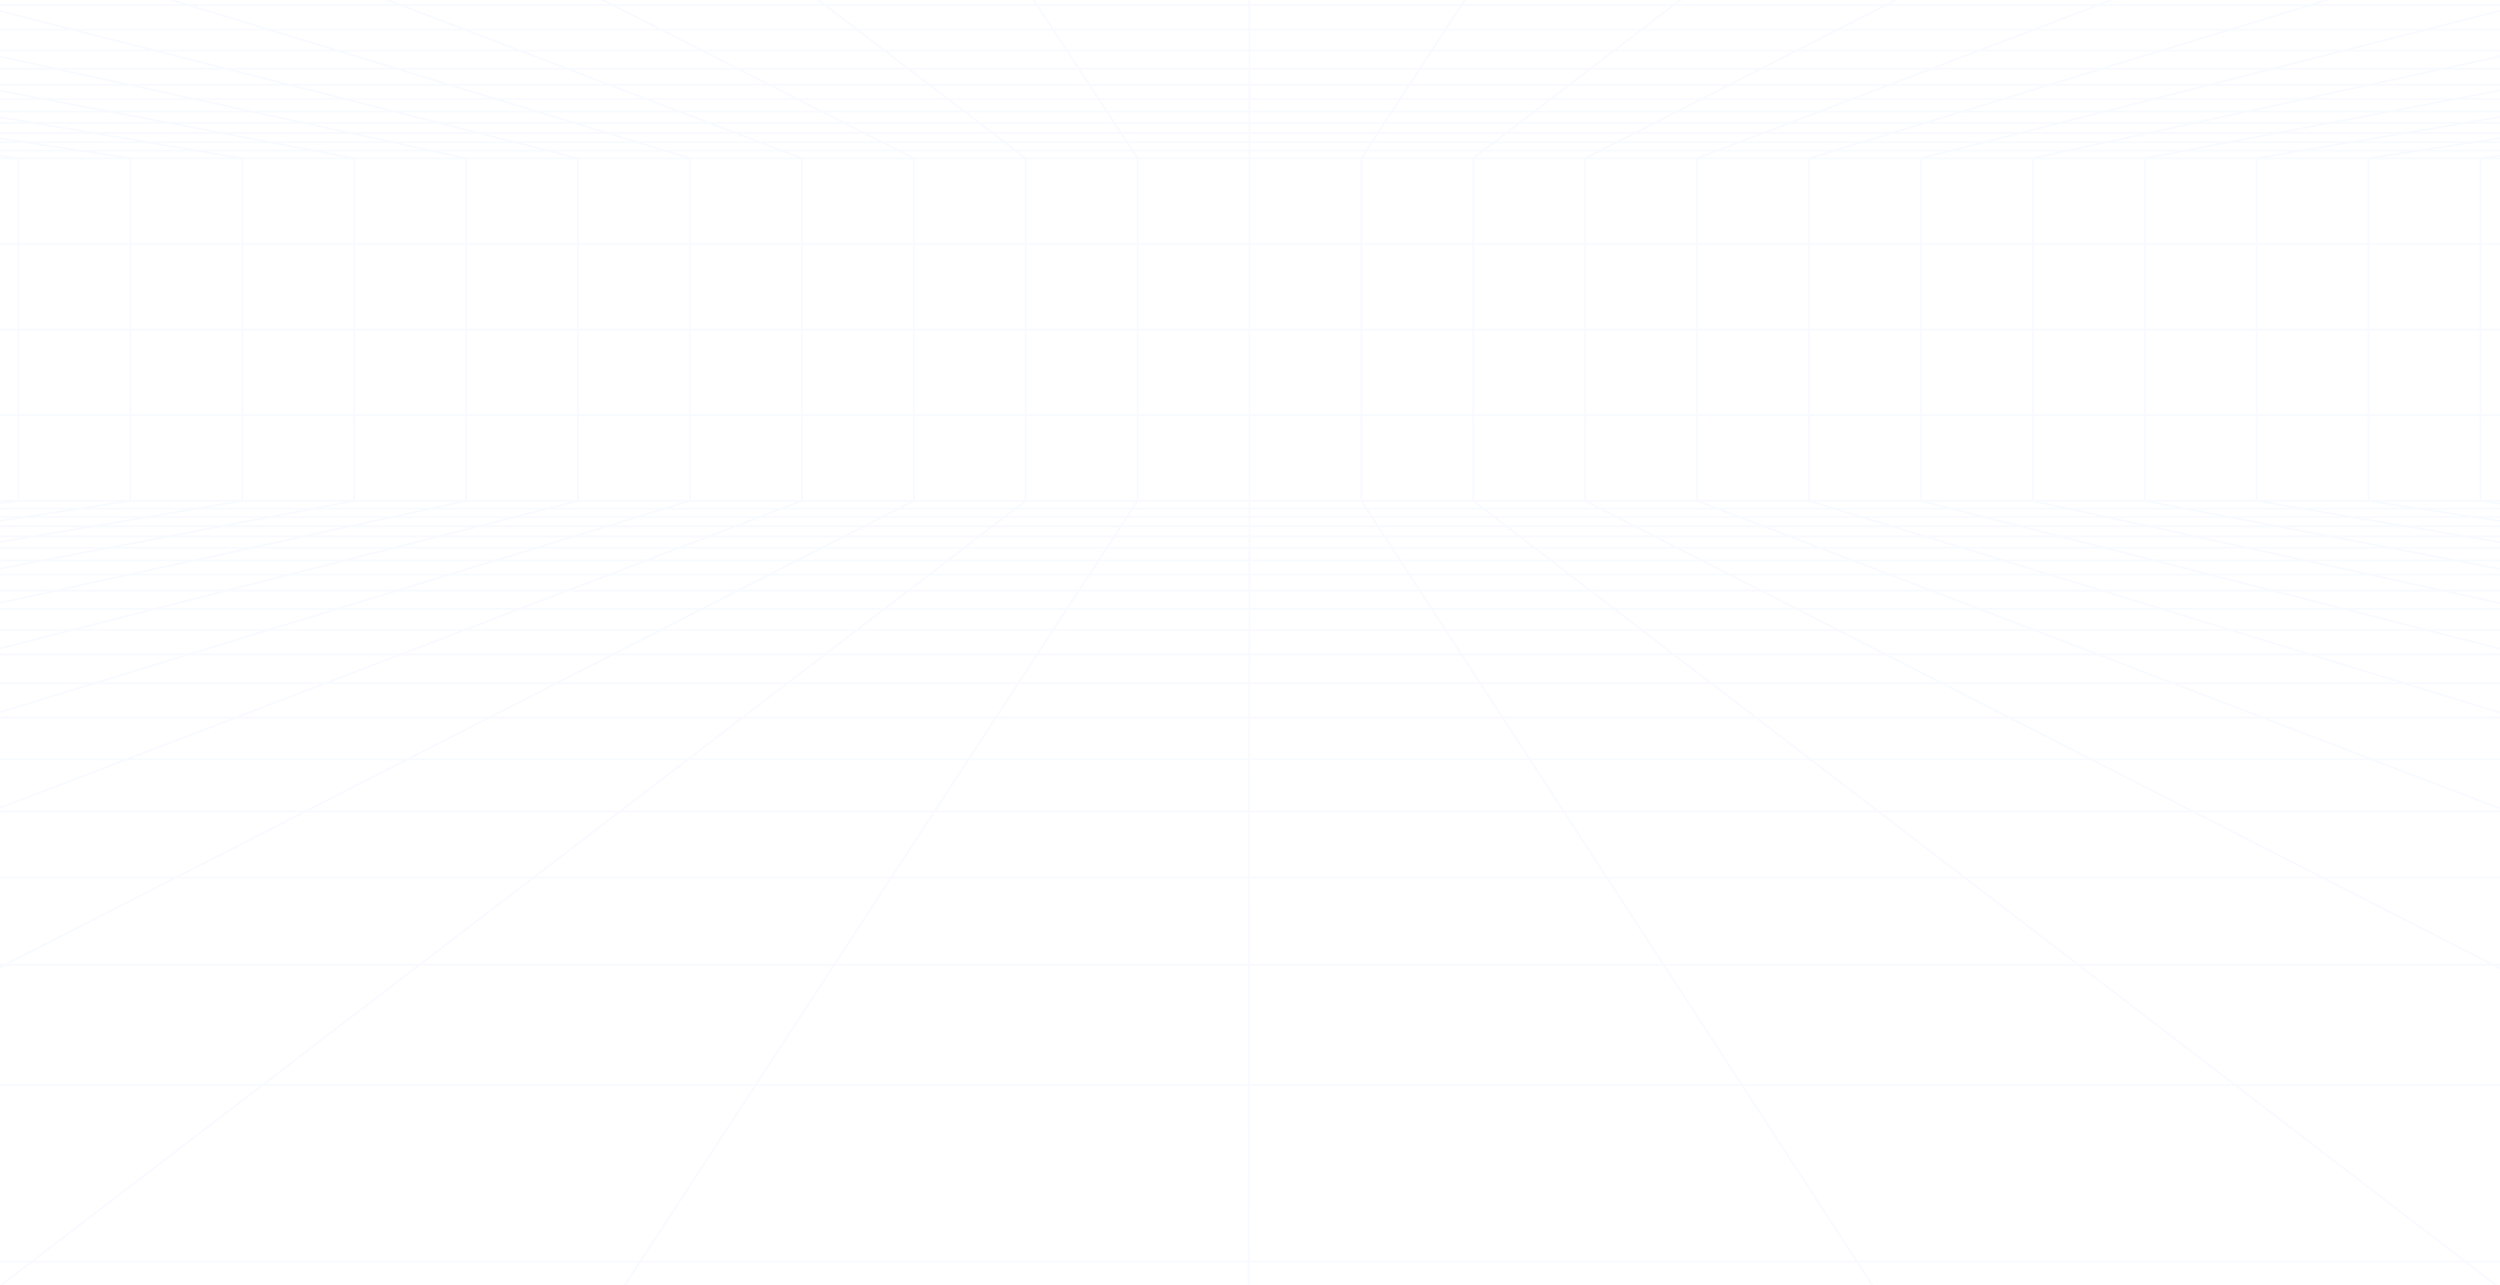 <svg width="1440" height="740" viewBox="0 0 1440 740" fill="none" xmlns="http://www.w3.org/2000/svg">
<path opacity="0.5" d="M719.163 -361.506L719.694 91.183V288.479L719.19 740.922M359.455 740.922L655.236 288.479V91.183L358.518 -361.506M1079.81 -361.506L784.157 91.183V288.479L1078.92 740.922M-0.694 465.597L461.856 288.48V91.182L-0.56 -85.426M-0.694 290.057L10.64 288.479V91.183L-0.694 89.611M-0.694 300.094L75.098 288.48V91.184L-0.694 79.601M-0.694 312.354L139.556 288.48V91.183L-0.694 67.369M-0.694 327.684L204.019 288.479V91.183L-0.694 52.081M-0.694 347.388L268.477 288.479V91.183L-0.694 32.425M-0.694 373.657L332.935 288.479V91.182L-0.694 6.22M-0.694 410.439L397.4 288.48V91.182L-0.694 -30.461M-0.694 557.506L526.314 288.481V91.182L-0.694 -177.153M-0.274 740.923L590.779 288.479V91.183L-0.694 -360.415M1440.09 290.057L1428.76 288.479V91.183L1440.09 89.611M1440.09 300.094L1364.3 288.48V91.184L1440.09 79.596M1440.09 312.364L1299.84 288.48V91.183L1440.09 67.362M1440.09 327.699L1235.37 288.48V91.183L1440.09 52.064M1440.09 347.414L1170.92 288.48V91.182L1440.09 32.399M1440.09 6.177L1106.47 91.182L1106.46 288.48L1440.09 373.706M1440.09 -30.546L1042 91.183L1041.99 288.48L1440.21 410.555M1440.2 -85.673L977.545 91.183L977.539 288.479L1440.09 465.748M1440.2 -177.522L913.08 91.182V288.48L1440.09 557.811M1440.09 -361.224L848.616 91.181V288.478L1438.65 740.921M1440.09 -175.341H-0.694M1440.09 2.969H-0.694M1440.09 -57.377H-0.694M1440.09 -125.224H-0.694M1440.09 91.194H-0.694M1439.78 -244.887H-1M1440.09 -87.202H-0.694M1440.09 -33.347H-0.694M1440.09 64.25H-0.694M1440.09 48.84H-0.694M1440.09 39.628H-0.694M1440.09 56.994H-0.694M1440.09 76.623H-0.694M1440.09 70.758H-0.694M1440.09 81.933H-0.694M1440.09 86.772H-0.694M1440.09 -345.78H-0.694M1440.09 17.026H-0.694M1440.09 -13.58H-0.694M1440.09 29.116H-0.694M1440.09 288.479H-0.694H1439.78M-0.694 239.16H1440.09M-0.694 189.839H1440.09M-0.694 140.514H1440.09M1440.09 292.913H-0.694M1440.09 297.762H-0.694M1440.09 303.093H-0.694M1440.09 308.97H-0.694M1440.09 315.493H-0.694M1440.09 322.77H-0.694M1440.09 330.946H-0.694M1440.09 340.185H-0.694M1440.09 350.719H-0.694M1440.09 362.84H-0.694M1440.09 376.941H-0.694M1440.09 393.531H-0.694M1440.09 413.353H-0.694M1440.09 437.446H-1M1440.09 467.352H-0.694M1440.09 505.475H-0.694M1440.09 555.736H-0.694M1440.09 625.022H-0.694M1440.09 726.662H-0.694" stroke="#458FFF" stroke-opacity="0.08" stroke-linecap="round" stroke-linejoin="round"/>
</svg>
